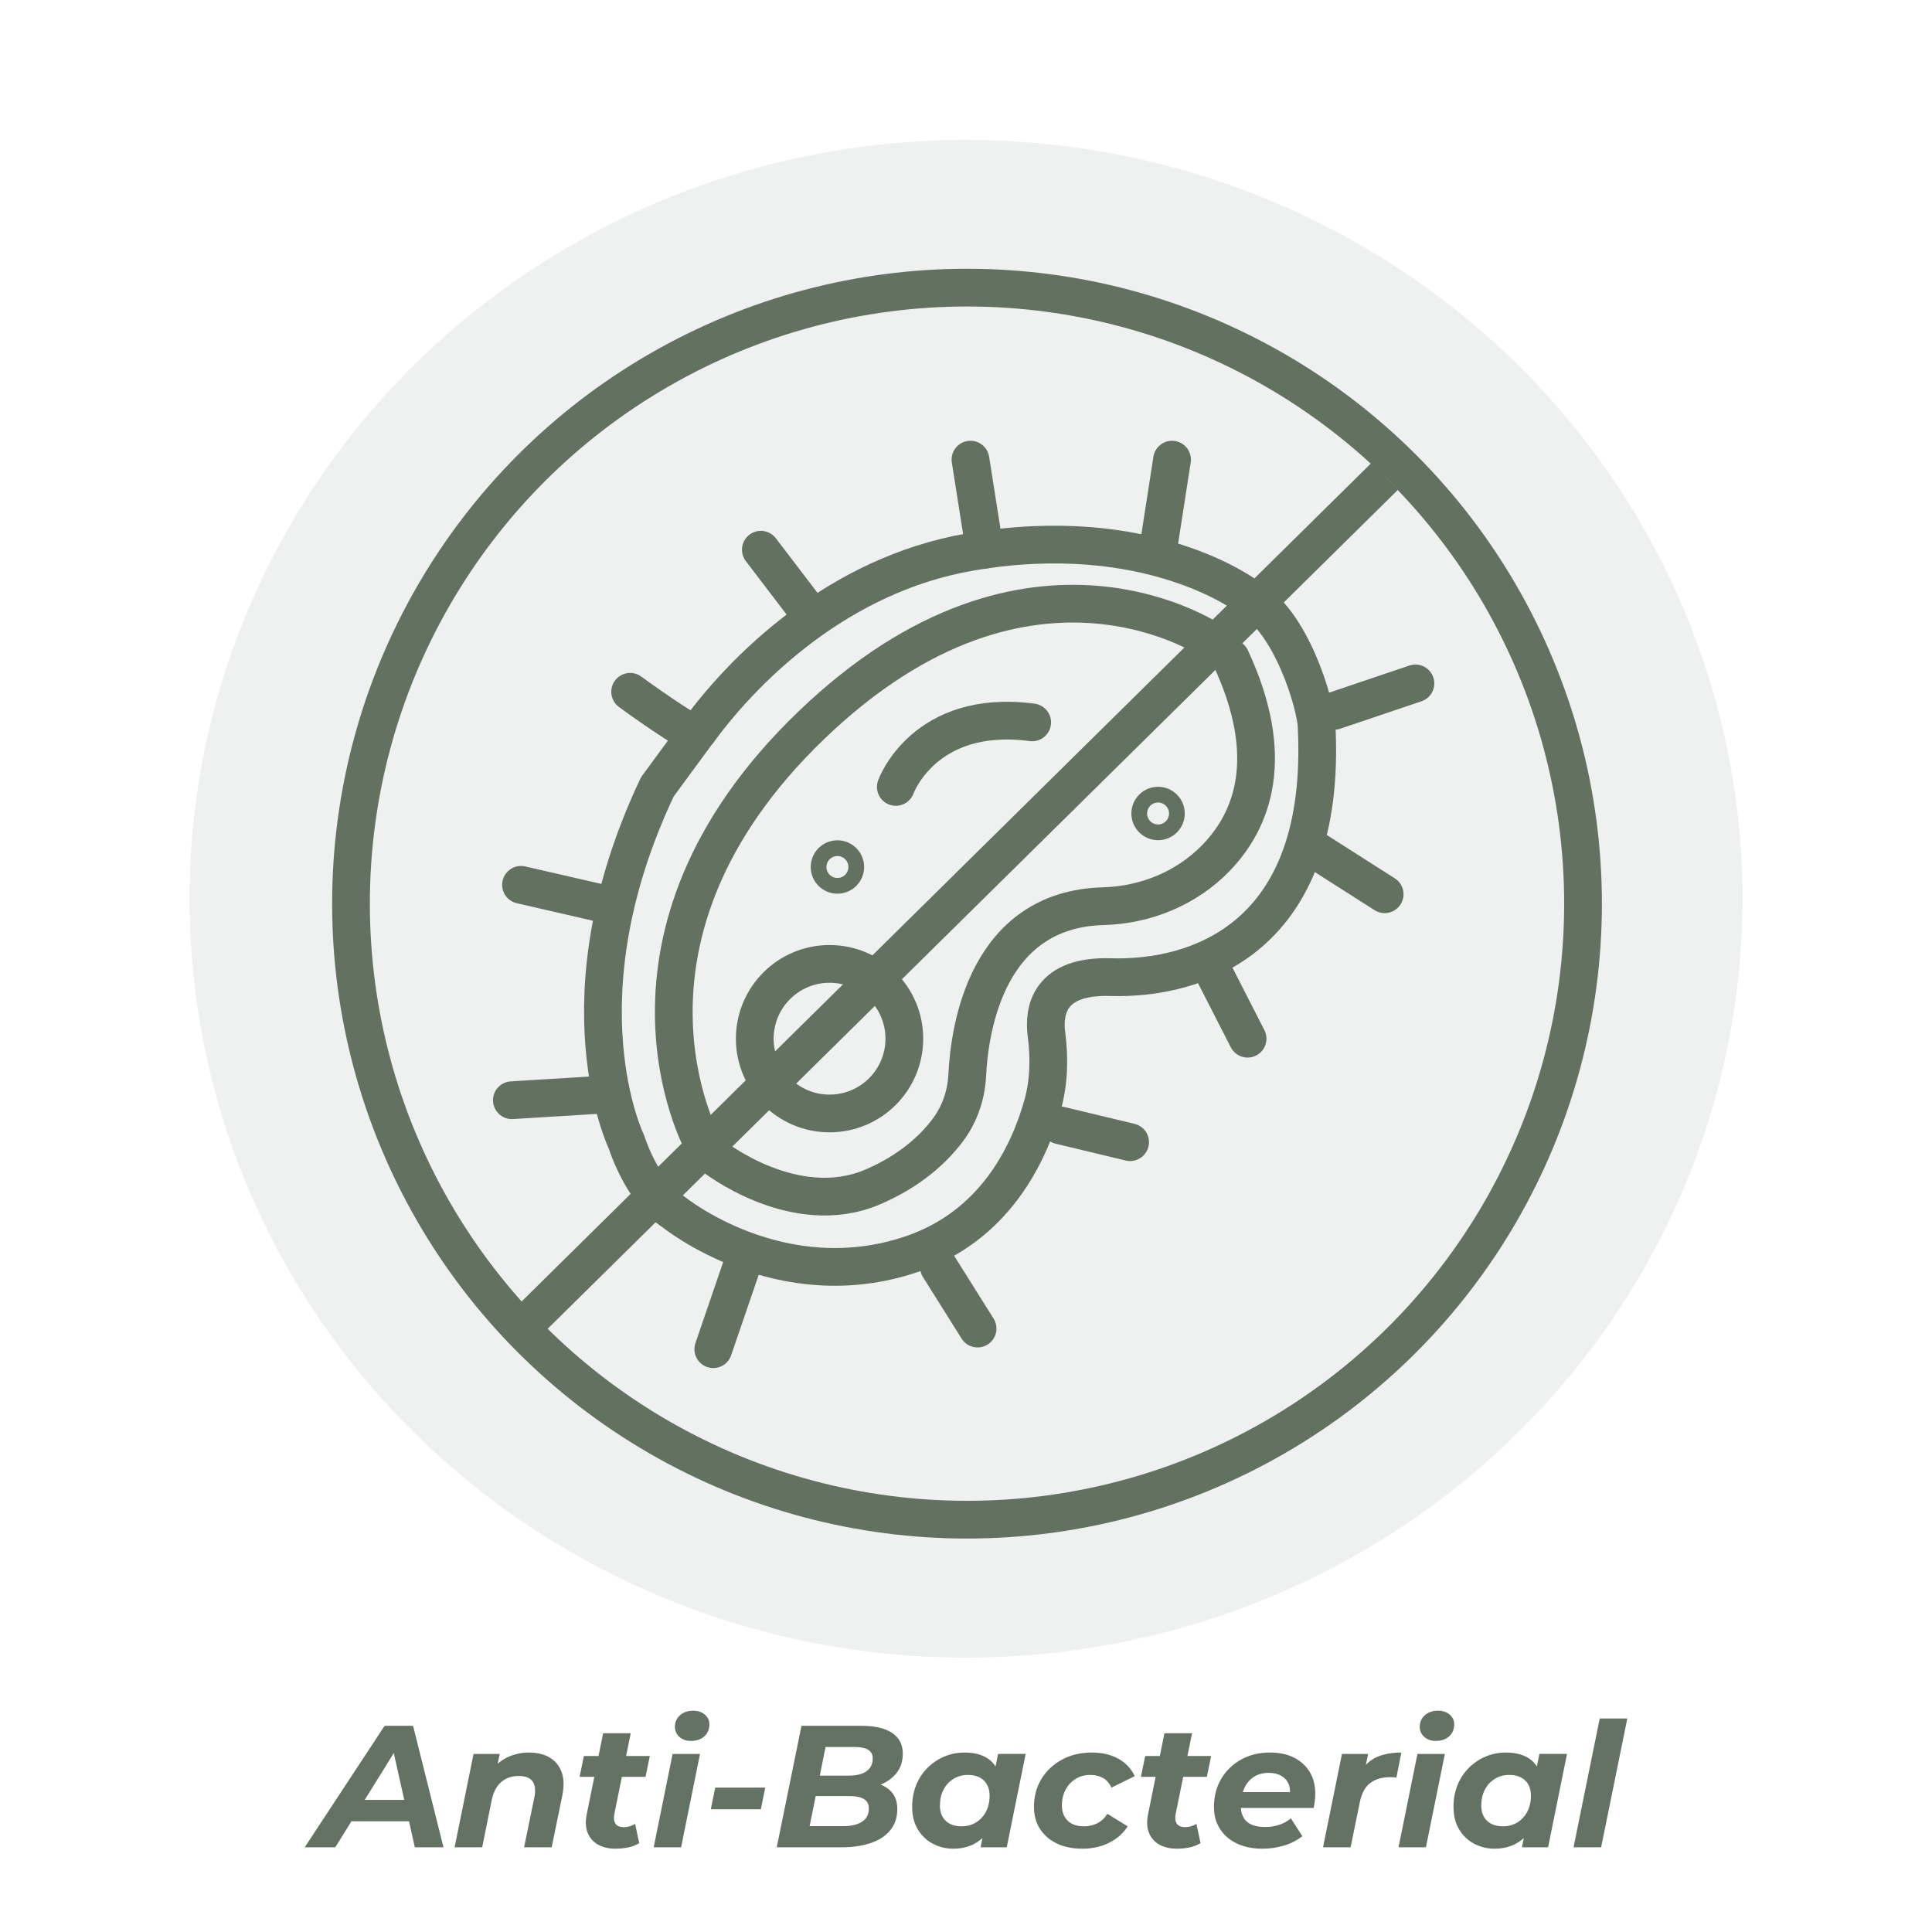 <svg xmlns="http://www.w3.org/2000/svg" xmlns:xlink="http://www.w3.org/1999/xlink" x="0px" y="0px" viewBox="0 0 256 256" style="enable-background:new 0 0 256 256;" xml:space="preserve"> <style type="text/css"> .st0{display:none;} .st1{fill:#637262;} .st2{opacity:0.24;fill:#B8C4C0;} .st3{fill:none;stroke:#637161;stroke-width:5;stroke-linecap:round;stroke-miterlimit:10;} .st4{fill:none;stroke:#637161;stroke-width:5;stroke-miterlimit:10;} .st5{fill:#637161;stroke:#637161;stroke-width:5;stroke-miterlimit:10;} .st6{fill:#637161;} .st7{fill:none;stroke:#637161;stroke-width:6;stroke-miterlimit:10;} .st8{fill:none;stroke:#637161;stroke-width:5;stroke-linecap:round;stroke-linejoin:round;stroke-miterlimit:10;} .st9{fill:none;stroke:#637161;stroke-width:5;stroke-linejoin:round;stroke-miterlimit:10;} .st10{fill:none;stroke:#637161;stroke-width:4;stroke-miterlimit:10;} .st11{fill:none;stroke:#637161;stroke-width:4;stroke-linecap:round;stroke-linejoin:round;stroke-miterlimit:10;} .st12{fill:none;stroke:#637161;stroke-width:4;stroke-linecap:round;stroke-miterlimit:10;} .st13{fill:none;stroke:#637161;stroke-width:7;stroke-linecap:round;stroke-linejoin:round;stroke-miterlimit:10;} .st14{fill:none;stroke:#637161;stroke-width:3;stroke-miterlimit:10;} .st15{fill:none;stroke:#637161;stroke-width:5;stroke-linecap:round;} .st16{fill:#637161;stroke:#231F20;stroke-width:0.25;stroke-miterlimit:10;} .st17{fill:none;stroke:#637161;stroke-width:3;stroke-linecap:round;stroke-miterlimit:10;} .st18{fill:none;stroke:#637161;stroke-width:3;stroke-linecap:round;stroke-linejoin:round;stroke-miterlimit:10;} .st19{fill:none;stroke:#637161;stroke-width:7;stroke-miterlimit:10;} .st20{fill:#637161;stroke:#637161;stroke-miterlimit:10;} .st21{fill:#637161;stroke:#637161;stroke-width:0.25;stroke-miterlimit:10;} .st22{fill:none;stroke:#637161;stroke-width:0.5;stroke-linecap:round;stroke-miterlimit:10;} </style> <g id="Layer_2" class="st0"> </g> <g id="Layer_7" class="st0"> </g> <g id="Layer_12" class="st0"> </g> <g id="Layer_3" class="st0"> </g> <g id="Layer_4" class="st0"> </g> <g id="Layer_10" class="st0"> </g> <g id="waterproof" class="st0"> </g> <g id="fire"> </g> <g id="Layer_9"> <g id="breathable"> </g> <g id="durable_00000033362563651840237920000012252586089898743691_"> </g> <g id="anti_bacterial"> <ellipse class="st2" cx="128" cy="119.093" rx="102.885" ry="100.556"></ellipse> <g> <circle class="st4" cx="128.134" cy="119.739" r="81.626"></circle> <path class="st8" d="M83.496,91.668c0,0,8.4,6.136,8.837,5.521c0.966-1.36,2.817-3.8,5.5-6.635 c2.293-2.422,5.194-5.132,8.672-7.703c5.806-4.291,13.218-8.193,22.088-9.716c23.746-4.077,36.719,5.931,36.719,5.931 c5.86,3.164,8.997,14.31,9.14,17.055c1.486,28.481-16.146,33.693-27.303,33.355c-8.155-0.247-8.896,4.448-8.484,7.605 c0.408,3.131,0.335,6.31-0.518,9.35c-1.823,6.5-6.323,15.998-17.316,19.741c-17.421,5.931-31.553-5.56-31.553-5.56 c-4.256-2.728-6.255-9.267-6.255-9.267s-9.267-18.904,4.077-47.074l6.198-8.442"></path> <polyline class="st4" points="69.036,176.043 160.253,86.039 183.474,63.127 "></polyline> <path class="st4" d="M93.032,151.345c0,0-14.827-27.058,14.456-55.229s53.566-10.867,53.566-10.867"></path> <path class="st3" d="M94.514,153.199c0,0,10.749,8.525,21.128,4.077c4.9-2.1,7.957-4.943,9.82-7.36 c1.647-2.137,2.569-4.729,2.7-7.424c0.307-6.28,2.615-22.005,18.025-22.418c5.634-0.151,11.099-2.389,15-6.456 c4.772-4.975,8.016-13.24,1.9-26.398"></path> <circle class="st4" cx="109.92" cy="137.631" r="9.909"></circle> <path class="st3" d="M118.7,104.271c0,0,3.73-10.448,18.07-8.551"></path> <path class="st3" d="M79.891,145.044c-12.065,0.741-12.065,0.741-12.065,0.741"></path> <line class="st3" x1="79.891" y1="119.739" x2="69.036" y2="117.244"></line> <line class="st3" x1="128.592" y1="60.903" x2="130.476" y2="72.84"></line> <line class="st3" x1="155.303" y1="60.903" x2="153.45" y2="72.84"></line> <line class="st3" x1="100.816" y1="72.84" x2="107.562" y2="81.678"></line> <line class="st3" x1="98.247" y1="167.872" x2="94.514" y2="178.774"></line> <line class="st3" x1="124.404" y1="167.872" x2="129.534" y2="176.043"></line> <line class="st3" x1="140.477" y1="149.121" x2="149.743" y2="151.345"></line> <line class="st3" x1="161.053" y1="129.303" x2="165.311" y2="137.631"></line> <line class="st3" x1="174.539" y1="112.796" x2="183.474" y2="118.491"></line> <line class="st3" x1="176.802" y1="94.185" x2="187.551" y2="90.556"></line> <circle class="st3" cx="110.963" cy="114.881" r="1.042"></circle> <circle class="st3" cx="153.45" cy="107.792" r="1.042"></circle> </g> <g> <g> <path class="st1" d="M40.374,244.778l10.589-16.1h3.772l4.029,16.1h-3.796l-3.186-14.26h1.499l-8.854,14.26H40.374z M44.755,241.328l1.547-2.829h8.456l0.445,2.829H44.755z"></path> <path class="st1" d="M70.079,232.22c1.077,0,1.991,0.218,2.74,0.655c0.75,0.437,1.281,1.077,1.594,1.92 c0.312,0.844,0.343,1.887,0.094,3.129l-1.406,6.854h-3.654l1.358-6.624c0.188-0.904,0.113-1.603-0.222-2.093 c-0.337-0.491-0.949-0.736-1.84-0.736c-0.921,0-1.69,0.261-2.307,0.782c-0.617,0.521-1.043,1.318-1.277,2.392l-1.265,6.279 H60.24l2.506-12.374h3.468l-0.727,3.496l-0.516-1.058c0.609-0.905,1.362-1.568,2.261-1.99 C68.131,232.431,69.079,232.22,70.079,232.22z"></path> <path class="st1" d="M76.802,235.44l0.562-2.76h8.738l-0.562,2.76H76.802z M81.558,244.961c-0.906,0-1.679-0.18-2.319-0.54 s-1.098-0.882-1.37-1.564c-0.273-0.682-0.316-1.49-0.129-2.426l2.179-10.765h3.654l-2.179,10.741 c-0.094,0.521-0.039,0.936,0.164,1.242s0.578,0.46,1.125,0.46c0.249,0,0.503-0.038,0.761-0.115 c0.258-0.076,0.496-0.184,0.715-0.322l0.539,2.554c-0.454,0.275-0.953,0.468-1.5,0.575 C82.65,244.908,82.105,244.961,81.558,244.961z"></path> <path class="st1" d="M86.618,244.778l2.506-12.374h3.632l-2.507,12.374H86.618z M91.561,230.679 c-0.641,0-1.156-0.181-1.546-0.541c-0.391-0.36-0.586-0.801-0.586-1.322c0-0.613,0.223-1.123,0.668-1.529 s1.026-0.609,1.745-0.609c0.641,0,1.159,0.172,1.558,0.517c0.398,0.346,0.598,0.771,0.598,1.277 c0,0.659-0.223,1.192-0.668,1.598C92.884,230.476,92.295,230.679,91.561,230.679z"></path> <path class="st1" d="M94.185,239.741l0.585-2.875h6.63l-0.585,2.875H94.185z"></path> <path class="st1" d="M102.922,244.778l3.279-16.1h7.918c1.781,0,3.144,0.314,4.089,0.942c0.944,0.629,1.417,1.541,1.417,2.737 c0,1.012-0.27,1.863-0.809,2.553c-0.539,0.69-1.253,1.212-2.144,1.564c-0.89,0.353-1.858,0.528-2.904,0.528l0.608-0.92 c1.374,0,2.472,0.311,3.292,0.932c0.819,0.621,1.229,1.515,1.229,2.68c0,1.135-0.316,2.081-0.948,2.841 c-0.633,0.759-1.504,1.322-2.612,1.69c-1.109,0.368-2.382,0.552-3.818,0.552H102.922z M107.279,241.972h4.475 c1.046,0,1.87-0.196,2.471-0.587c0.602-0.391,0.902-0.97,0.902-1.736c0-0.598-0.223-1.023-0.668-1.276 c-0.444-0.253-1.042-0.38-1.792-0.38h-5.013l0.562-2.714h4.264c0.656,0,1.222-0.084,1.698-0.253s0.84-0.426,1.09-0.771 s0.375-0.763,0.375-1.254c0-0.536-0.211-0.923-0.633-1.161c-0.422-0.237-1.016-0.356-1.78-0.356h-3.842L107.279,241.972z"></path> <path class="st1" d="M126.302,244.961c-0.969,0-1.866-0.218-2.694-0.655c-0.828-0.437-1.491-1.069-1.991-1.897 s-0.75-1.824-0.75-2.99c0-1.042,0.176-2.001,0.527-2.875s0.847-1.633,1.487-2.276c0.641-0.645,1.383-1.146,2.226-1.507 c0.844-0.36,1.749-0.54,2.718-0.54c1.046,0,1.944,0.191,2.694,0.574c0.749,0.384,1.308,0.978,1.675,1.783 c0.366,0.805,0.495,1.844,0.387,3.116c-0.078,1.457-0.383,2.733-0.914,3.829c-0.531,1.097-1.245,1.944-2.144,2.542 S127.551,244.961,126.302,244.961z M127.426,241.995c0.719,0,1.354-0.172,1.909-0.518c0.555-0.345,0.992-0.819,1.312-1.426 c0.319-0.605,0.479-1.314,0.479-2.127c0-0.844-0.254-1.511-0.761-2.002c-0.508-0.49-1.215-0.735-2.12-0.735 c-0.703,0-1.336,0.172-1.897,0.518c-0.562,0.345-1.004,0.82-1.324,1.426s-0.479,1.314-0.479,2.128 c0,0.843,0.253,1.51,0.761,2.001C125.814,241.75,126.521,241.995,127.426,241.995z M129.933,244.778l0.492-2.461l0.819-3.68 l0.492-3.681l0.516-2.553h3.654l-2.507,12.374H129.933z"></path> <path class="st1" d="M143.426,244.961c-1.296,0-2.425-0.229-3.385-0.689c-0.961-0.46-1.706-1.104-2.237-1.933 c-0.531-0.827-0.797-1.801-0.797-2.921c0-1.38,0.328-2.61,0.984-3.691s1.562-1.936,2.718-2.564 c1.155-0.628,2.482-0.942,3.982-0.942c1.343,0,2.506,0.272,3.49,0.816s1.71,1.314,2.179,2.312l-3.093,1.518 c-0.266-0.582-0.636-1.008-1.112-1.276s-1.043-0.402-1.698-0.402c-0.719,0-1.359,0.172-1.921,0.518 c-0.562,0.345-1.008,0.82-1.336,1.426c-0.327,0.605-0.491,1.308-0.491,2.104c0,0.844,0.253,1.515,0.761,2.013 s1.23,0.747,2.167,0.747c0.641,0,1.226-0.134,1.757-0.402c0.531-0.268,0.977-0.686,1.336-1.254l2.693,1.656 c-0.594,0.936-1.417,1.664-2.471,2.186C145.898,244.702,144.723,244.961,143.426,244.961z"></path> <path class="st1" d="M151.18,235.44l0.562-2.76h8.737l-0.562,2.76H151.18z M155.936,244.961c-0.906,0-1.68-0.18-2.319-0.54 c-0.641-0.36-1.098-0.882-1.371-1.564c-0.273-0.682-0.316-1.49-0.129-2.426l2.179-10.765h3.655l-2.179,10.741 c-0.094,0.521-0.039,0.936,0.164,1.242c0.202,0.307,0.577,0.46,1.124,0.46c0.25,0,0.504-0.038,0.762-0.115 c0.258-0.076,0.495-0.184,0.714-0.322l0.539,2.554c-0.453,0.275-0.953,0.468-1.499,0.575 C157.028,244.908,156.481,244.961,155.936,244.961z"></path> <path class="st1" d="M167.297,244.961c-1.312,0-2.448-0.229-3.408-0.689c-0.961-0.46-1.706-1.104-2.237-1.933 c-0.531-0.827-0.797-1.801-0.797-2.921c0-1.38,0.316-2.61,0.949-3.691s1.507-1.936,2.624-2.564 c1.116-0.628,2.401-0.942,3.854-0.942c1.233,0,2.296,0.226,3.186,0.678c0.891,0.453,1.582,1.081,2.073,1.887 c0.492,0.805,0.738,1.767,0.738,2.886c0,0.322-0.02,0.645-0.059,0.967c-0.039,0.321-0.09,0.629-0.152,0.92h-10.425l0.375-2.094 h8.34l-1.499,0.645c0.124-0.69,0.085-1.269-0.117-1.736c-0.203-0.468-0.531-0.828-0.984-1.081s-1-0.38-1.64-0.38 c-0.797,0-1.473,0.188-2.026,0.563c-0.555,0.376-0.973,0.894-1.254,1.553c-0.28,0.659-0.421,1.403-0.421,2.231 c0,0.95,0.27,1.659,0.808,2.127c0.539,0.468,1.355,0.701,2.448,0.701c0.641,0,1.257-0.1,1.851-0.299s1.102-0.482,1.522-0.851 l1.523,2.369c-0.734,0.567-1.559,0.985-2.472,1.253C169.183,244.828,168.25,244.961,167.297,244.961z"></path> <path class="st1" d="M175.309,244.778l2.507-12.374h3.467l-0.727,3.519l-0.327-1.012c0.562-0.996,1.296-1.694,2.202-2.093 c0.905-0.398,1.991-0.598,3.256-0.598l-0.656,3.312c-0.156-0.015-0.301-0.026-0.433-0.034c-0.134-0.008-0.27-0.012-0.41-0.012 c-1.078,0-1.956,0.261-2.636,0.782s-1.136,1.364-1.37,2.529l-1.219,5.98H175.309z"></path> <path class="st1" d="M185.312,244.778l2.507-12.374h3.631l-2.507,12.374H185.312z M190.255,230.679 c-0.641,0-1.156-0.181-1.547-0.541s-0.585-0.801-0.585-1.322c0-0.613,0.223-1.123,0.667-1.529 c0.445-0.406,1.027-0.609,1.746-0.609c0.64,0,1.159,0.172,1.558,0.517c0.398,0.346,0.597,0.771,0.597,1.277 c0,0.659-0.222,1.192-0.667,1.598C191.578,230.476,190.988,230.679,190.255,230.679z"></path> <path class="st1" d="M198.032,244.961c-0.969,0-1.866-0.218-2.694-0.655c-0.828-0.437-1.491-1.069-1.991-1.897 s-0.75-1.824-0.75-2.99c0-1.042,0.176-2.001,0.527-2.875s0.847-1.633,1.487-2.276c0.641-0.645,1.383-1.146,2.226-1.507 c0.844-0.36,1.749-0.54,2.718-0.54c1.046,0,1.944,0.191,2.694,0.574c0.749,0.384,1.308,0.978,1.675,1.783 c0.366,0.805,0.495,1.844,0.387,3.116c-0.078,1.457-0.383,2.733-0.914,3.829c-0.531,1.097-1.245,1.944-2.144,2.542 S199.281,244.961,198.032,244.961z M199.156,241.995c0.719,0,1.354-0.172,1.909-0.518c0.555-0.345,0.992-0.819,1.312-1.426 c0.319-0.605,0.479-1.314,0.479-2.127c0-0.844-0.254-1.511-0.761-2.002c-0.508-0.49-1.215-0.735-2.12-0.735 c-0.703,0-1.336,0.172-1.897,0.518c-0.562,0.345-1.004,0.82-1.324,1.426s-0.479,1.314-0.479,2.128 c0,0.843,0.253,1.51,0.761,2.001C197.544,241.75,198.251,241.995,199.156,241.995z M201.663,244.778l0.492-2.461l0.819-3.68 l0.492-3.681l0.516-2.553h3.654l-2.507,12.374H201.663z"></path> <path class="st1" d="M208.504,244.778l3.467-17.066h3.654l-3.467,17.066H208.504z"></path> </g> </g> </g> <g id="ecofriendly_00000159432766507546529020000012237717083144224385_"> </g> </g> </svg>
